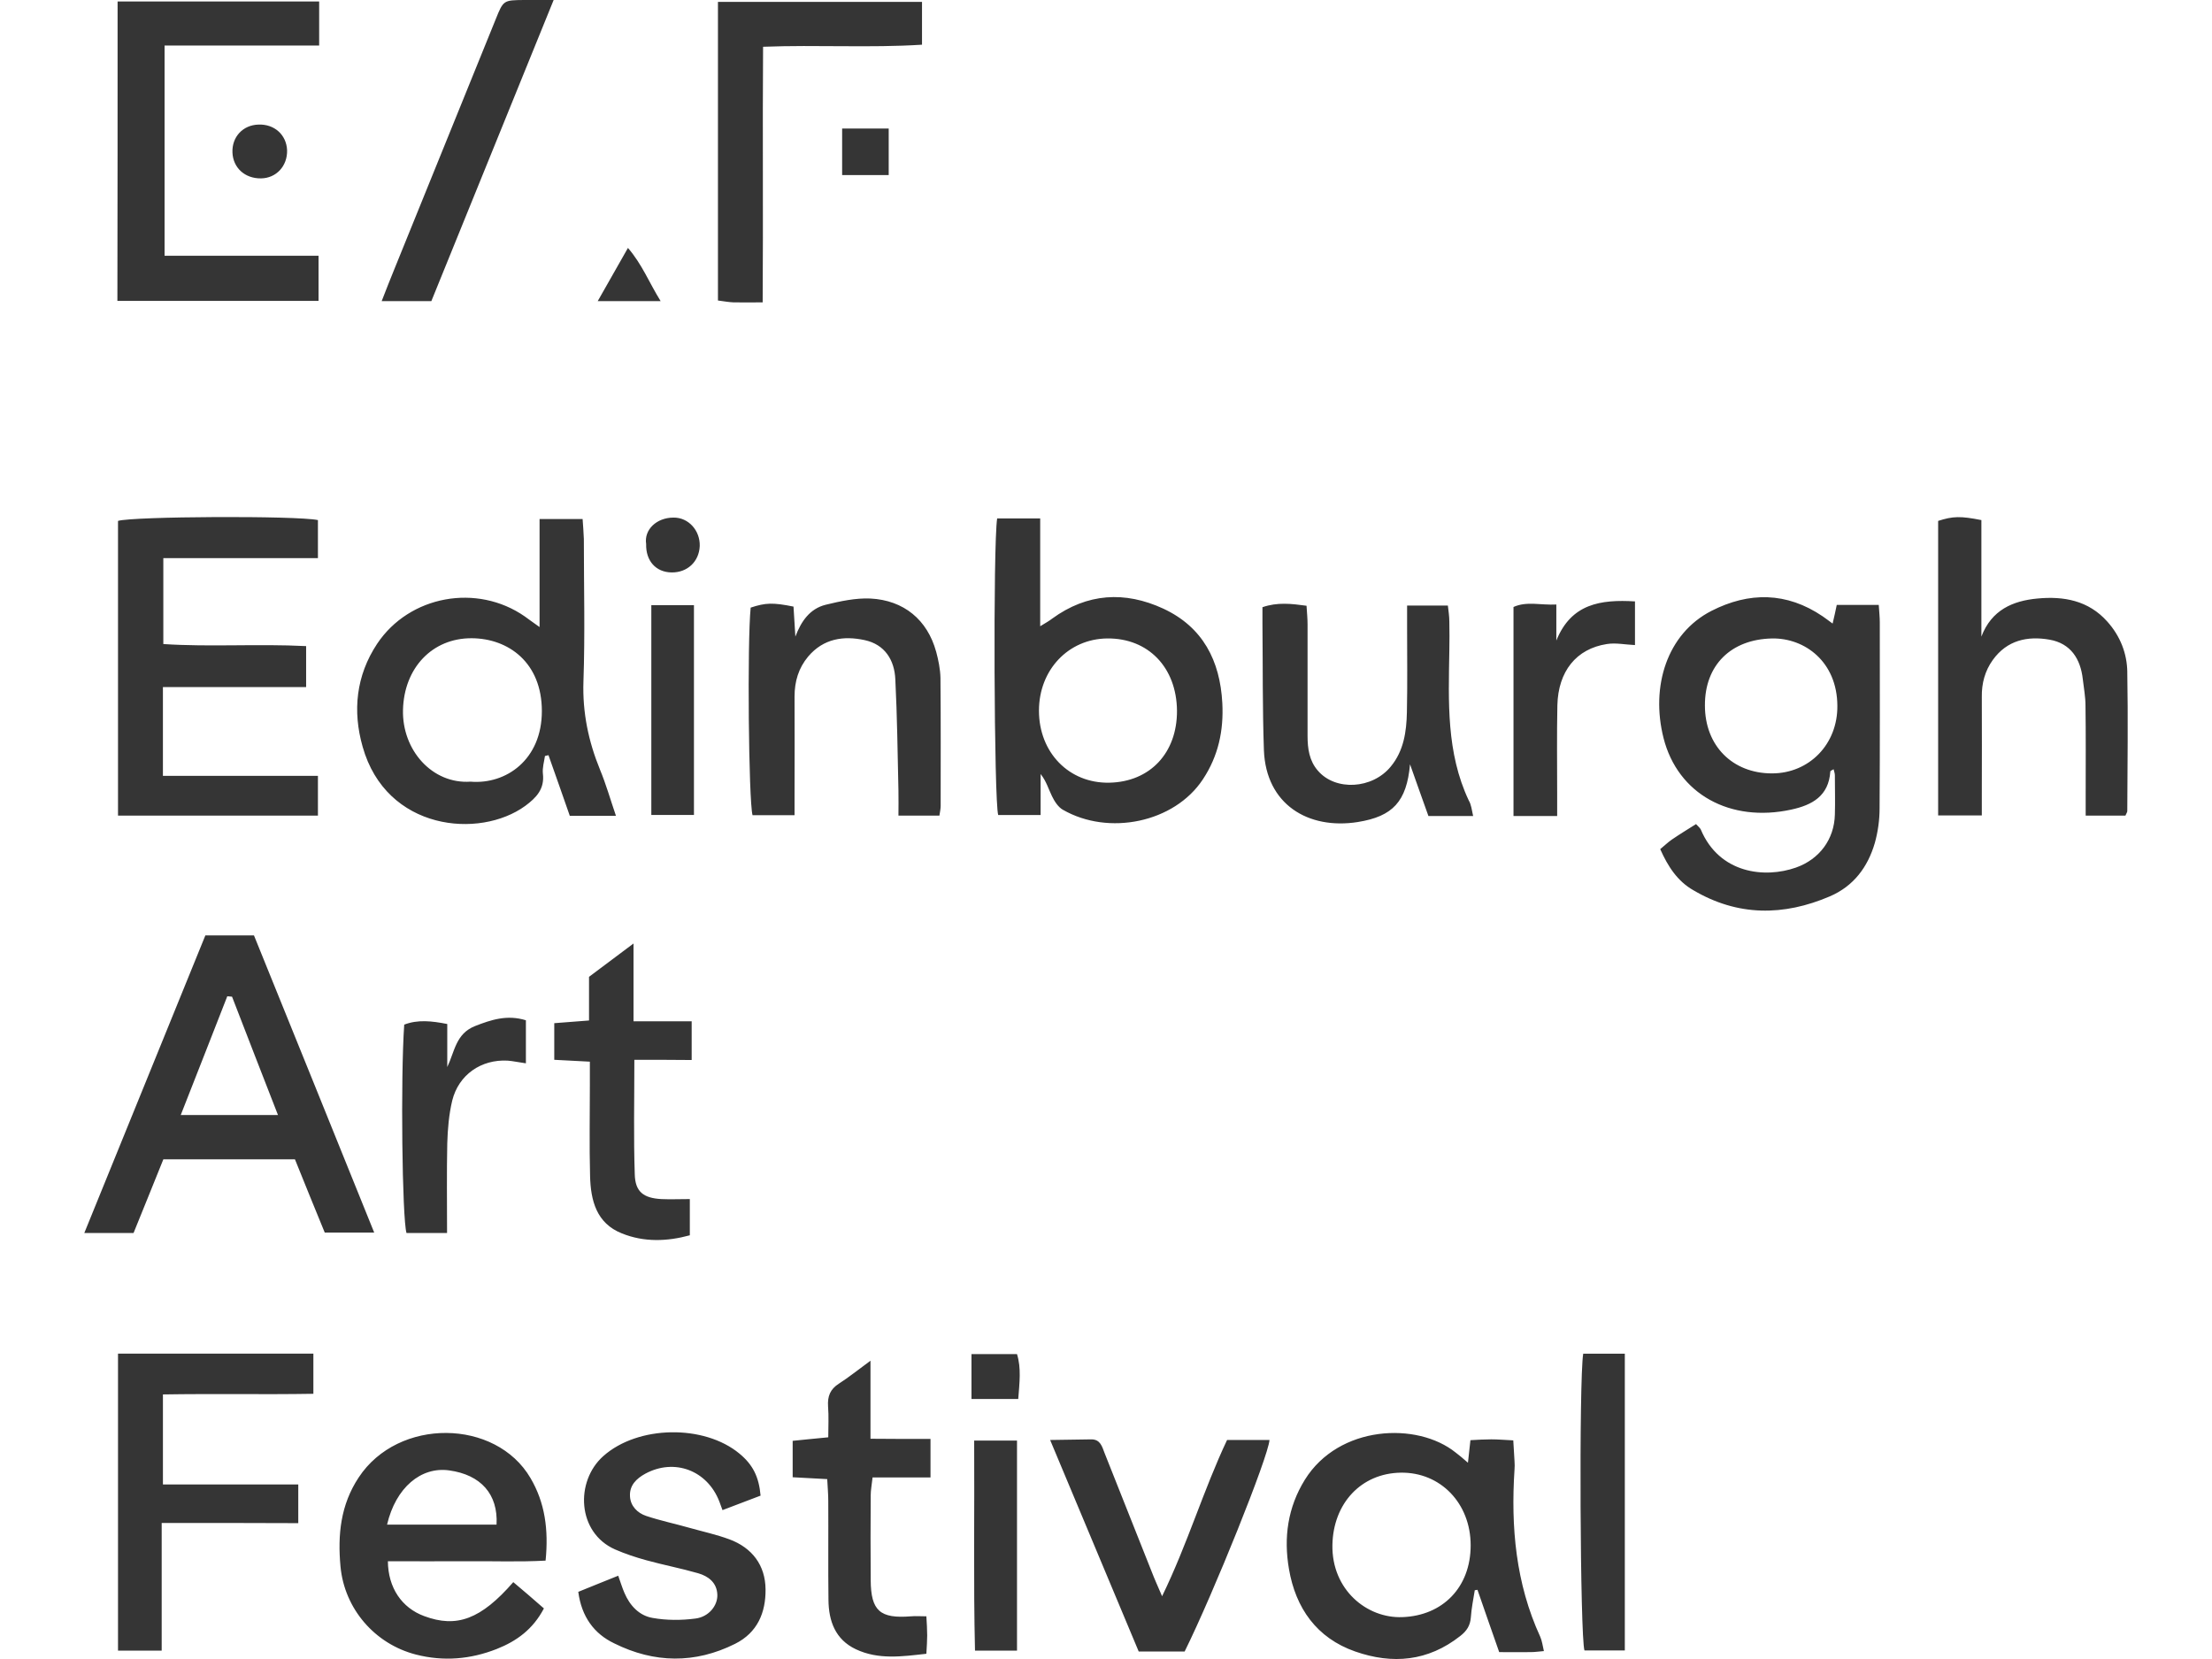 <?xml version="1.0" encoding="UTF-8"?><svg id="Layer_1" xmlns="http://www.w3.org/2000/svg" width="140" height="105" viewBox="0 0 140 105"><path d="m20.161,16.189h-9.745V2.881h9.784V.092H7.443c0,6.353,0,12.614-.013,18.953h12.731v-2.855Zm-.039,19.137v-2.41c-1.375-.288-11.71-.236-12.653.052v18.652h12.653v-2.515h-9.811v-5.619h9.064v-2.593c-3.078-.157-6.078.065-9.038-.131v-5.436h9.784Zm-5.41-25.673c.039.969.786,1.65,1.808,1.637.969-.013,1.677-.786,1.65-1.781-.039-.969-.799-1.664-1.808-1.624-.995.026-1.69.786-1.65,1.768Zm-7.243,94.818h2.764v-8.082c3.013,0,5.829,0,8.645.013v-2.449h-8.566v-5.698c3.222-.053,6.379.013,9.522-.04v-2.541H7.469v18.796Zm8.606-45.267h-3.078c-2.541,6.261-5.082,12.496-7.662,18.835h3.117c.629-1.558,1.257-3.091,1.886-4.663h8.33c.629,1.572,1.271,3.131,1.886,4.637h3.13c-2.567-6.366-5.095-12.601-7.61-18.809Zm-4.637,11.37c1.022-2.581,1.978-5.056,2.947-7.519.092.013.197.013.301.026.943,2.449,1.899,4.899,2.908,7.492h-6.156Zm123.201-28.03c-.013-1.179-.445-2.292-1.271-3.209-1.192-1.336-2.763-1.611-4.414-1.454-1.558.144-2.908.72-3.55,2.41v-7.374c-1.323-.262-1.807-.249-2.737.052v18.639h2.764v-1.362c0-2.043.013-4.1,0-6.143-.013-.851.196-1.637.694-2.332.904-1.257,2.2-1.532,3.602-1.284,1.323.236,1.952,1.205,2.096,2.502.065.563.17,1.113.17,1.677.026,1.821.012,3.654.012,5.488v1.467h2.515c.065-.157.131-.236.118-.314.013-2.921.053-5.842,0-8.763Zm-15.731-4.257h-2.658c-.079.393-.157.733-.262,1.179-.288-.21-.458-.341-.629-.458-2.279-1.546-4.663-1.559-7.047-.341-2.803,1.441-3.851,4.768-3.026,8.042.904,3.563,4.231,5.37,8.082,4.532,1.336-.288,2.37-.864,2.475-2.41,0-.052.131-.092.209-.144.026.131.079.249.079.38,0,.838.026,1.663,0,2.489-.039,1.572-.982,2.829-2.462,3.353-1.965.694-4.847.393-6.025-2.41-.052-.105-.157-.183-.301-.341-.524.328-1.035.642-1.533.982-.248.17-.458.38-.733.603.485,1.087,1.087,2.03,2.109,2.607,2.803,1.65,5.698,1.637,8.631.38,1.494-.642,2.398-1.847,2.843-3.379.196-.707.301-1.454.301-2.187.026-3.929.013-7.846.013-11.775,0-.341-.039-.681-.065-1.1Zm-6.759,10.662c-2.502,0-4.243-1.755-4.243-4.296-.013-2.567,1.663-4.191,4.243-4.244,2.082-.039,4.126,1.48,4.139,4.257.026,2.436-1.781,4.283-4.139,4.283Zm-71.254-14.513c-.026,1.061.615,1.781,1.611,1.794.995.013,1.742-.681,1.781-1.677.026-.969-.707-1.808-1.663-1.794-1.061,0-1.873.76-1.729,1.677ZM35.041-0h-1.886c-1.284.013-1.297.013-1.781,1.218-2.135,5.279-4.283,10.544-6.418,15.823-.262.629-.498,1.257-.799,2.017h3.144C29.828,12.823,32.382,6.536,35.041-0Zm18.259,11.081h2.947v-2.947h-2.947v2.947Zm-5.03,8.055c.039-5.514-.013-10.806.026-16.176,3.458-.131,6.759.079,10.059-.131V.118h-12.915v18.901c.393.052.681.105.982.118.563.013,1.113,0,1.847,0Zm37.671,32.89c2.213-.354,3.09-1.297,3.301-3.654.445,1.271.812,2.279,1.165,3.275h2.83c-.092-.406-.118-.72-.276-.982-1.428-3.026-1.284-6.261-1.231-9.483.012-.616.012-1.218,0-1.834,0-.341-.053-.668-.092-1.022h-2.581v1.402c0,1.781.026,3.576-.013,5.357-.026,1.218-.196,2.436-1.021,3.432-1.166,1.428-3.498,1.559-4.611.262-.55-.629-.655-1.402-.655-2.201v-7.06c0-.38-.04-.76-.065-1.179-.957-.131-1.847-.236-2.79.092v1.074c.026,2.659,0,5.318.092,7.977.131,3.419,2.789,5.043,5.947,4.545Zm9.915,40.984c.013-.17.013-.353,0-.524-.026-.419-.053-.838-.079-1.323-.537-.026-.956-.065-1.389-.065-.419,0-.851.026-1.323.052-.052.445-.092.825-.157,1.428-.38-.328-.576-.497-.773-.641-2.436-1.965-7.4-1.742-9.548,1.716-1.087,1.755-1.349,3.667-1.008,5.645.419,2.475,1.755,4.375,4.191,5.226,2.358.825,4.611.629,6.653-.982.406-.315.629-.655.669-1.179.039-.576.156-1.14.248-1.716.053-.013.118-.013.171-.026.445,1.297.904,2.594,1.375,3.943.707,0,1.349.013,2.004,0,.249,0,.511-.04.825-.065-.079-.341-.118-.655-.236-.917-1.545-3.366-1.86-6.929-1.624-10.571Zm-7.099,9.339c-2.24.092-4.479-1.729-4.427-4.571.052-2.633,1.821-4.532,4.323-4.571,2.515-.04,4.427,1.938,4.427,4.598,0,2.659-1.769,4.453-4.323,4.545ZM39.743,15.692c-.668,1.166-1.244,2.187-1.912,3.366h3.982c-.733-1.179-1.166-2.318-2.069-3.366Zm1.48,35.889h2.698v-13.282h-2.698v13.282Zm57.279-11.042v-2.279c-.982.052-1.873-.223-2.711.157v13.229h2.764v-1.388c0-1.873-.026-3.746.013-5.619.052-2.148,1.192-3.576,3.13-3.877.564-.092,1.166.039,1.782.065v-2.764c-2.175-.131-4.035.144-4.977,2.476Zm-37.016,45.162v2.843h2.96c.079-1.035.197-1.952-.079-2.843h-2.882Zm.223,18.77h2.659v-13.294h-2.711c.026,4.492-.052,8.906.052,13.294Zm5.567-53.218c2.895,1.663,7.047.812,8.854-1.925.982-1.48,1.323-3.091,1.232-4.833-.144-2.685-1.232-4.807-3.733-5.973-2.436-1.126-4.82-.982-7.034.629-.183.144-.393.262-.76.485v-6.824h-2.724c-.262,1.703-.196,17.918.066,18.77h2.685v-2.593c.367.458.498.956.72,1.402.157.327.393.694.694.864Zm-1.519-6.274c0-2.58,1.86-4.545,4.322-4.571,2.594-.026,4.388,1.834,4.414,4.571.013,2.672-1.703,4.506-4.283,4.558-2.541.052-4.453-1.899-4.453-4.558Zm34.526,59.479h2.554v-18.783h-2.633c-.275,1.677-.196,17.918.079,18.783Zm-26.733-3.431c-.288-.668-.485-1.101-.655-1.546-.996-2.501-1.991-5.016-2.986-7.518-.157-.406-.262-.864-.838-.864-.812.013-1.611.026-2.607.039,1.925,4.611,3.772,8.999,5.606,13.386h2.908c1.834-3.706,5.292-12.312,5.37-13.386h-2.685c-1.494,3.157-2.489,6.549-4.113,9.889Zm-36.216-32.471c0,1.965-.039,3.916.013,5.881.039,1.533.393,2.986,2.017,3.628,1.401.563,2.855.511,4.296.118v-2.292c-.681,0-1.244.026-1.808,0-1.126-.065-1.65-.458-1.677-1.572-.079-2.331-.026-4.676-.026-7.243,1.297,0,2.463,0,3.628.013v-2.449h-3.681v-4.925c-1.061.799-1.912,1.428-2.816,2.109v2.764c-.812.065-1.532.118-2.2.17v2.318c.773.039,1.454.079,2.253.118v1.362Zm-14.631,24.952c-1.153,1.742-1.336,3.641-1.153,5.632.249,2.685,2.174,4.912,4.781,5.58,1.742.445,3.445.301,5.108-.354,1.257-.497,2.292-1.244,2.986-2.567-.707-.616-1.323-1.153-1.938-1.664-2.043,2.344-3.576,2.921-5.645,2.148-1.415-.524-2.279-1.794-2.292-3.471,1.664,0,3.314.013,4.964,0,1.677-.013,3.366.053,5.017-.039.196-1.965-.039-3.668-.956-5.226-2.2-3.759-8.37-3.838-10.872-.039Zm1.795,2.986c.55-2.345,2.148-3.681,3.93-3.431,2.004.275,3.104,1.506,2.999,3.431h-6.929Zm14.486-44.861c-.354-1.035-.629-2.004-1.009-2.921-.733-1.794-1.113-3.615-1.048-5.58.105-3.013.026-6.012.026-9.025-.013-.419-.052-.838-.079-1.257h-2.724v6.837c-.471-.327-.707-.511-.93-.668-3.026-2.109-7.309-1.336-9.352,1.729-1.336,2.017-1.559,4.257-.917,6.51,1.493,5.318,7.401,5.855,10.295,3.746.707-.524,1.231-1.074,1.114-2.043-.039-.367.078-.747.131-1.113.079-.013.144-.039.223-.052.458,1.284.904,2.567,1.349,3.838h2.921Zm-9.195-2.161c-2.436.17-4.349-2.004-4.283-4.545.065-2.646,1.847-4.545,4.349-4.532,2.332.013,4.44,1.546,4.44,4.611,0,3.078-2.266,4.65-4.506,4.467Zm-4.205,15.377c-.236,3.379-.131,12.26.144,13.19h2.567c0-1.938-.026-3.811.013-5.671.026-.904.105-1.834.314-2.711.406-1.638,1.834-2.62,3.51-2.528.34.026.681.105,1.153.17v-2.724c-1.179-.367-2.187-.039-3.222.367-1.218.485-1.284,1.611-1.755,2.593v-2.724c-.995-.196-1.873-.288-2.724.039Zm20.577,32.576c-.812-.301-1.663-.485-2.502-.721-.917-.262-1.86-.458-2.764-.76-.55-.183-.995-.628-1.022-1.244-.039-.681.393-1.113.969-1.428,1.847-.996,3.929-.209,4.689,1.768.052.157.118.328.197.537.851-.328,1.65-.629,2.41-.917-.105-1.205-.498-1.965-1.336-2.658-2.24-1.86-6.431-1.794-8.619.157-1.794,1.597-1.663,4.846.747,5.907.629.275,1.297.497,1.965.681,1.087.301,2.2.511,3.288.825.642.184,1.192.589,1.218,1.362.026.681-.537,1.401-1.388,1.506-.891.118-1.834.118-2.711-.04-.851-.144-1.441-.786-1.781-1.584-.131-.301-.236-.642-.393-1.087-.838.34-1.637.655-2.528,1.021.209,1.585,1.009,2.659,2.279,3.262,2.528,1.257,5.108,1.297,7.649.026,1.415-.708,1.939-1.978,1.925-3.445-.013-1.532-.851-2.633-2.292-3.169Zm13.085-56.191c-.55-1.991-2.03-3.248-4.165-3.353-.93-.039-1.899.17-2.816.393-1.009.249-1.559,1.048-1.925,2.017-.039-.642-.079-1.284-.118-1.899-1.297-.262-1.768-.249-2.711.065-.223,2.187-.131,12.194.118,13.138h2.659v-1.362c0-2.043.013-4.1,0-6.143,0-.956.249-1.807.865-2.541.969-1.14,2.24-1.323,3.576-1.035,1.271.275,1.886,1.257,1.938,2.489.118,2.345.144,4.689.197,7.034.013.511,0,1.022,0,1.585h2.593c.039-.262.079-.432.079-.616,0-2.698.013-5.41-.013-8.108-.013-.55-.131-1.126-.275-1.663Zm-4.152,44.888c-.825.603-1.388,1.061-2.004,1.454-.55.353-.72.799-.681,1.428.052.641.013,1.284.013,1.965-.865.079-1.572.157-2.253.223v2.305c.773.039,1.441.079,2.187.118.026.524.066.943.066,1.375.013,2.096-.013,4.179.013,6.274.013,1.336.432,2.501,1.729,3.117,1.441.681,2.934.458,4.467.288.026-.471.052-.825.052-1.165,0-.38-.026-.76-.052-1.205-.38,0-.681-.026-.969,0-1.965.157-2.541-.341-2.554-2.292-.013-1.781-.013-3.576,0-5.357,0-.328.065-.668.118-1.14h3.667v-2.437c-1.31,0-2.476,0-3.799-.013v-4.938Z" fill="#353535"/></svg>